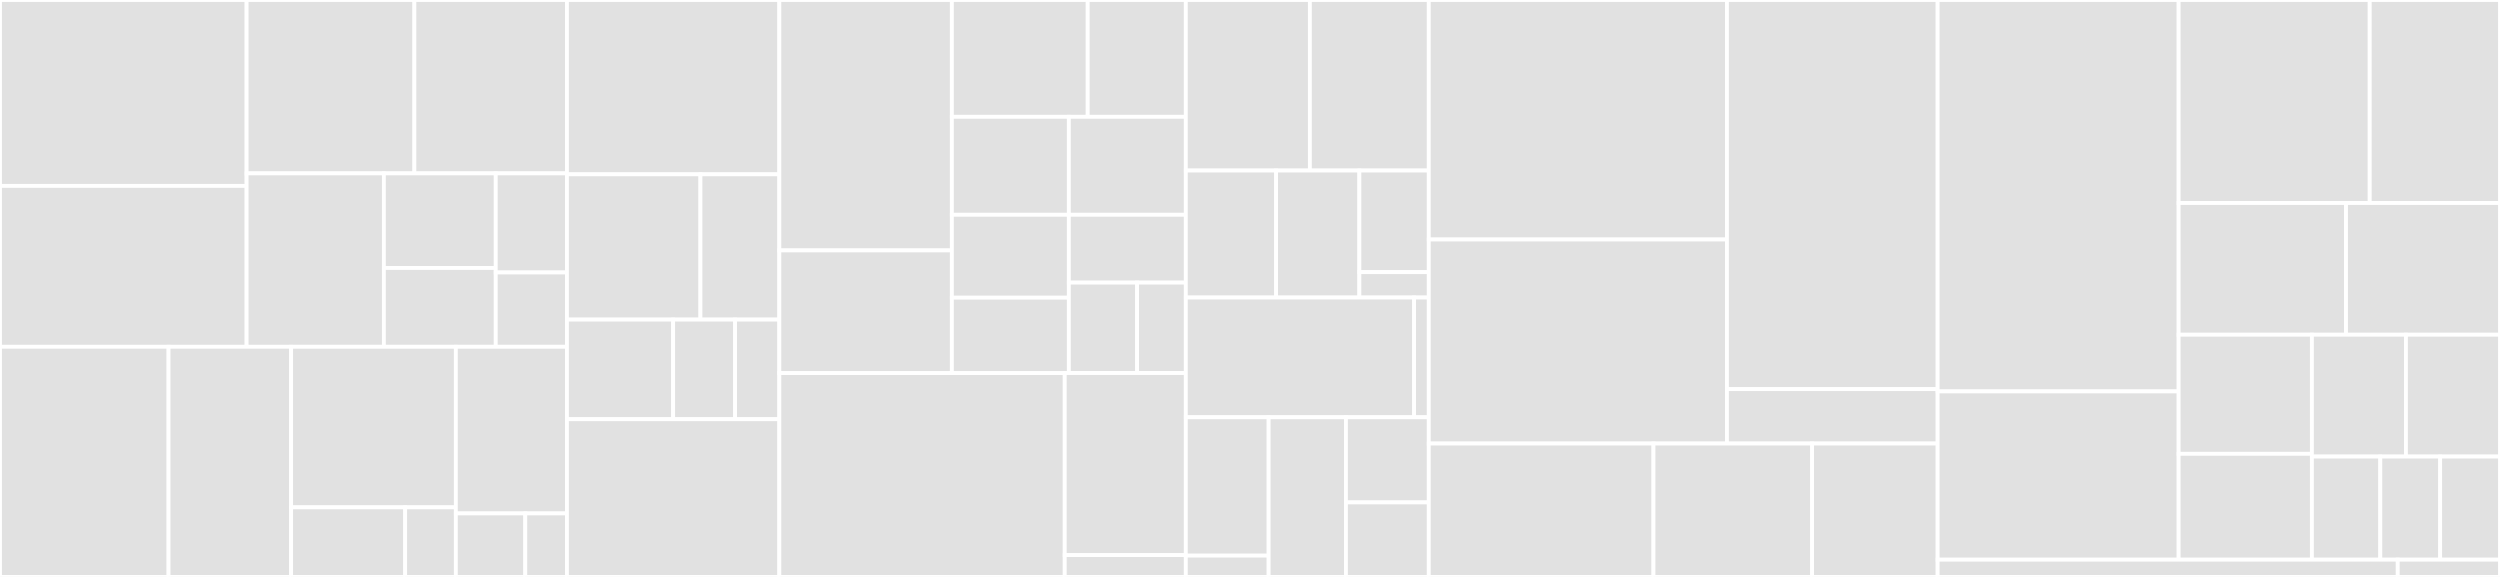 <svg baseProfile="full" width="650" height="150" viewBox="0 0 650 150" version="1.1"
xmlns="http://www.w3.org/2000/svg" xmlns:ev="http://www.w3.org/2001/xml-events"
xmlns:xlink="http://www.w3.org/1999/xlink">

<rect x="0" y="0" width="650" height="150" fill="#333333" stroke="none"/>

<style>rect.s{mask:url(#mask);}</style>
<defs>
  <pattern id="white" width="4" height="4" patternUnits="userSpaceOnUse" patternTransform="rotate(45)">
    <rect width="2" height="2" transform="translate(0,0)" fill="white"></rect>
  </pattern>
  <mask id="mask">
    <rect x="0" y="0" width="100%" height="100%" fill="url(#white)"></rect>
  </mask>
</defs>

<rect x="0" y="0" width="64.117" height="48.334" fill="#e1e1e1" stroke="white" stroke-width="1" class=" tooltipped" data-content="Applications/Background/Controllers/Request/Shipbuilding.ts"><title>Applications/Background/Controllers/Request/Shipbuilding.ts</title></rect>
<rect x="0" y="48.334" width="64.117" height="41.828" fill="#e1e1e1" stroke="white" stroke-width="1" class=" tooltipped" data-content="Applications/Background/Controllers/Request/Recovery.ts"><title>Applications/Background/Controllers/Request/Recovery.ts</title></rect>
<rect x="64.117" y="0" width="43.626" height="45.081" fill="#e1e1e1" stroke="white" stroke-width="1" class=" tooltipped" data-content="Applications/Background/Controllers/Request/Battle.ts"><title>Applications/Background/Controllers/Request/Battle.ts</title></rect>
<rect x="107.742" y="0" width="39.66" height="45.081" fill="#e1e1e1" stroke="white" stroke-width="1" class=" tooltipped" data-content="Applications/Background/Controllers/Request/Map.ts"><title>Applications/Background/Controllers/Request/Map.ts</title></rect>
<rect x="64.117" y="45.081" width="35.694" height="45.081" fill="#e1e1e1" stroke="white" stroke-width="1" class=" tooltipped" data-content="Applications/Background/Controllers/Request/Mission.ts"><title>Applications/Background/Controllers/Request/Mission.ts</title></rect>
<rect x="99.81" y="45.081" width="29.084" height="24.59" fill="#e1e1e1" stroke="white" stroke-width="1" class=" tooltipped" data-content="Applications/Background/Controllers/Request/Practice.ts"><title>Applications/Background/Controllers/Request/Practice.ts</title></rect>
<rect x="99.81" y="69.67" width="29.084" height="20.491" fill="#e1e1e1" stroke="white" stroke-width="1" class=" tooltipped" data-content="Applications/Background/Controllers/Request/Quest.ts"><title>Applications/Background/Controllers/Request/Quest.ts</title></rect>
<rect x="128.894" y="45.081" width="18.508" height="25.76" fill="#e1e1e1" stroke="white" stroke-width="1" class=" tooltipped" data-content="Applications/Background/Controllers/Request/Port.ts"><title>Applications/Background/Controllers/Request/Port.ts</title></rect>
<rect x="128.894" y="70.841" width="18.508" height="19.32" fill="#e1e1e1" stroke="white" stroke-width="1" class=" tooltipped" data-content="Applications/Background/Controllers/Request/index.ts"><title>Applications/Background/Controllers/Request/index.ts</title></rect>
<rect x="0" y="90.162" width="43.822" height="59.838" fill="#e1e1e1" stroke="white" stroke-width="1" class=" tooltipped" data-content="Applications/Background/Controllers/Message/Window.ts"><title>Applications/Background/Controllers/Message/Window.ts</title></rect>
<rect x="43.822" y="90.162" width="31.871" height="59.838" fill="#e1e1e1" stroke="white" stroke-width="1" class=" tooltipped" data-content="Applications/Background/Controllers/Message/DamageSnapshot.ts"><title>Applications/Background/Controllers/Message/DamageSnapshot.ts</title></rect>
<rect x="75.693" y="90.162" width="42.826" height="41.748" fill="#e1e1e1" stroke="white" stroke-width="1" class=" tooltipped" data-content="Applications/Background/Controllers/Message/Capture.ts"><title>Applications/Background/Controllers/Message/Capture.ts</title></rect>
<rect x="75.693" y="131.909" width="29.649" height="18.091" fill="#e1e1e1" stroke="white" stroke-width="1" class=" tooltipped" data-content="Applications/Background/Controllers/Message/Debug.ts"><title>Applications/Background/Controllers/Message/Debug.ts</title></rect>
<rect x="105.342" y="131.909" width="13.177" height="18.091" fill="#e1e1e1" stroke="white" stroke-width="1" class=" tooltipped" data-content="Applications/Background/Controllers/Message/index.ts"><title>Applications/Background/Controllers/Message/index.ts</title></rect>
<rect x="118.519" y="90.162" width="28.883" height="43.331" fill="#e1e1e1" stroke="white" stroke-width="1" class=" tooltipped" data-content="Applications/Background/Controllers/Notification/index.ts"><title>Applications/Background/Controllers/Notification/index.ts</title></rect>
<rect x="118.519" y="133.493" width="18.052" height="16.507" fill="#e1e1e1" stroke="white" stroke-width="1" class=" tooltipped" data-content="Applications/Background/Controllers/Runtime/index.ts"><title>Applications/Background/Controllers/Runtime/index.ts</title></rect>
<rect x="136.571" y="133.493" width="10.831" height="16.507" fill="#e1e1e1" stroke="white" stroke-width="1" class=" tooltipped" data-content="Applications/Background/Controllers/Command/index.ts"><title>Applications/Background/Controllers/Command/index.ts</title></rect>
<rect x="147.402" y="0" width="55.226" height="45.324" fill="#e1e1e1" stroke="white" stroke-width="1" class=" tooltipped" data-content="Applications/Background/Routers/WebRequest.ts"><title>Applications/Background/Routers/WebRequest.ts</title></rect>
<rect x="147.402" y="45.324" width="34.714" height="37.77" fill="#e1e1e1" stroke="white" stroke-width="1" class=" tooltipped" data-content="Applications/Background/Routers/Message.ts"><title>Applications/Background/Routers/Message.ts</title></rect>
<rect x="182.116" y="45.324" width="20.513" height="37.77" fill="#e1e1e1" stroke="white" stroke-width="1" class=" tooltipped" data-content="Applications/Background/Routers/NotificationClick.ts"><title>Applications/Background/Routers/NotificationClick.ts</title></rect>
<rect x="147.402" y="83.094" width="27.613" height="25.899" fill="#e1e1e1" stroke="white" stroke-width="1" class=" tooltipped" data-content="Applications/Background/Routers/WebRequestOnComplete.ts"><title>Applications/Background/Routers/WebRequestOnComplete.ts</title></rect>
<rect x="175.015" y="83.094" width="16.108" height="25.899" fill="#e1e1e1" stroke="white" stroke-width="1" class=" tooltipped" data-content="Applications/Background/Routers/Command.ts"><title>Applications/Background/Routers/Command.ts</title></rect>
<rect x="191.123" y="83.094" width="11.505" height="25.899" fill="#e1e1e1" stroke="white" stroke-width="1" class=" tooltipped" data-content="Applications/Background/Routers/Runtime.ts"><title>Applications/Background/Routers/Runtime.ts</title></rect>
<rect x="147.402" y="108.993" width="55.226" height="41.007" fill="#e1e1e1" stroke="white" stroke-width="1" class=" tooltipped" data-content="Applications/Background/Cron/index.ts"><title>Applications/Background/Cron/index.ts</title></rect>
<rect x="202.628" y="0" width="44.855" height="65.105" fill="#e1e1e1" stroke="white" stroke-width="1" class=" tooltipped" data-content="Applications/Models/Settings/NotificationSetting.ts"><title>Applications/Models/Settings/NotificationSetting.ts</title></rect>
<rect x="202.628" y="65.105" width="44.855" height="31.888" fill="#e1e1e1" stroke="white" stroke-width="1" class=" tooltipped" data-content="Applications/Models/Settings/KanColleServerSetting.ts"><title>Applications/Models/Settings/KanColleServerSetting.ts</title></rect>
<rect x="247.483" y="0" width="35.321" height="30.371" fill="#e1e1e1" stroke="white" stroke-width="1" class=" tooltipped" data-content="Applications/Models/Settings/ScreenshotSetting.ts"><title>Applications/Models/Settings/ScreenshotSetting.ts</title></rect>
<rect x="282.804" y="0" width="25.509" height="30.371" fill="#e1e1e1" stroke="white" stroke-width="1" class=" tooltipped" data-content="Applications/Models/Settings/TwitterSetting.ts"><title>Applications/Models/Settings/TwitterSetting.ts</title></rect>
<rect x="247.483" y="30.371" width="30.415" height="25.473" fill="#e1e1e1" stroke="white" stroke-width="1" class=" tooltipped" data-content="Applications/Models/Settings/QuestAlertSetting.ts"><title>Applications/Models/Settings/QuestAlertSetting.ts</title></rect>
<rect x="277.898" y="30.371" width="30.415" height="25.473" fill="#e1e1e1" stroke="white" stroke-width="1" class=" tooltipped" data-content="Applications/Models/Settings/DamageSnapshotSetting.ts"><title>Applications/Models/Settings/DamageSnapshotSetting.ts</title></rect>
<rect x="247.483" y="55.844" width="30.415" height="21.554" fill="#e1e1e1" stroke="white" stroke-width="1" class=" tooltipped" data-content="Applications/Models/Settings/SortieContextSetting.ts"><title>Applications/Models/Settings/SortieContextSetting.ts</title></rect>
<rect x="247.483" y="77.398" width="30.415" height="19.594" fill="#e1e1e1" stroke="white" stroke-width="1" class=" tooltipped" data-content="Applications/Models/Settings/TimerDisplaySetting.ts"><title>Applications/Models/Settings/TimerDisplaySetting.ts</title></rect>
<rect x="277.898" y="55.844" width="30.415" height="17.635" fill="#e1e1e1" stroke="white" stroke-width="1" class=" tooltipped" data-content="Applications/Models/Settings/InAppButtonSetting.ts"><title>Applications/Models/Settings/InAppButtonSetting.ts</title></rect>
<rect x="277.898" y="73.479" width="17.742" height="23.513" fill="#e1e1e1" stroke="white" stroke-width="1" class=" tooltipped" data-content="Applications/Models/Settings/DebugSetting.ts"><title>Applications/Models/Settings/DebugSetting.ts</title></rect>
<rect x="295.64" y="73.479" width="12.673" height="23.513" fill="#e1e1e1" stroke="white" stroke-width="1" class=" tooltipped" data-content="Applications/Models/Settings/DisableMissionNotificationSetting.ts"><title>Applications/Models/Settings/DisableMissionNotificationSetting.ts</title></rect>
<rect x="202.628" y="96.992" width="74.204" height="53.008" fill="#e1e1e1" stroke="white" stroke-width="1" class=" tooltipped" data-content="Applications/Models/Quest/index.ts"><title>Applications/Models/Quest/index.ts</title></rect>
<rect x="276.832" y="96.992" width="31.481" height="47.328" fill="#e1e1e1" stroke="white" stroke-width="1" class=" tooltipped" data-content="Applications/Models/Quest/consts.ts"><title>Applications/Models/Quest/consts.ts</title></rect>
<rect x="276.832" y="144.321" width="31.481" height="5.679" fill="#e1e1e1" stroke="white" stroke-width="1" class=" tooltipped" data-content="Applications/Models/Quest/catalog.ts"><title>Applications/Models/Quest/catalog.ts</title></rect>
<rect x="308.313" y="0" width="32.258" height="44.34" fill="#e1e1e1" stroke="white" stroke-width="1" class=" tooltipped" data-content="Applications/Models/Queue/Queue.ts"><title>Applications/Models/Queue/Queue.ts</title></rect>
<rect x="340.571" y="0" width="30.914" height="44.34" fill="#e1e1e1" stroke="white" stroke-width="1" class=" tooltipped" data-content="Applications/Models/Queue/Mission.ts"><title>Applications/Models/Queue/Mission.ts</title></rect>
<rect x="308.313" y="44.34" width="23.464" height="33.019" fill="#e1e1e1" stroke="white" stroke-width="1" class=" tooltipped" data-content="Applications/Models/Queue/Recovery.ts"><title>Applications/Models/Queue/Recovery.ts</title></rect>
<rect x="331.777" y="44.34" width="21.659" height="33.019" fill="#e1e1e1" stroke="white" stroke-width="1" class=" tooltipped" data-content="Applications/Models/Queue/Shipbuilding.ts"><title>Applications/Models/Queue/Shipbuilding.ts</title></rect>
<rect x="353.436" y="44.34" width="18.049" height="26.415" fill="#e1e1e1" stroke="white" stroke-width="1" class=" tooltipped" data-content="Applications/Models/Queue/Tiredness.ts"><title>Applications/Models/Queue/Tiredness.ts</title></rect>
<rect x="353.436" y="70.755" width="18.049" height="6.604" fill="#e1e1e1" stroke="white" stroke-width="1" class=" tooltipped" data-content="Applications/Models/Queue/missions.ts"><title>Applications/Models/Queue/missions.ts</title></rect>
<rect x="308.313" y="77.358" width="59.344" height="31.132" fill="#e1e1e1" stroke="white" stroke-width="1" class=" tooltipped" data-content="Applications/Models/Sortie/index.ts"><title>Applications/Models/Sortie/index.ts</title></rect>
<rect x="367.657" y="77.358" width="3.829" height="31.132" fill="#e1e1e1" stroke="white" stroke-width="1" class=" tooltipped" data-content="Applications/Models/Sortie/catalog.ts"><title>Applications/Models/Sortie/catalog.ts</title></rect>
<rect x="308.313" y="108.491" width="21.536" height="35.975" fill="#e1e1e1" stroke="white" stroke-width="1" class=" tooltipped" data-content="Applications/Models/DeckCapture/index.ts"><title>Applications/Models/DeckCapture/index.ts</title></rect>
<rect x="308.313" y="144.465" width="21.536" height="5.535" fill="#e1e1e1" stroke="white" stroke-width="1" class=" tooltipped" data-content="Applications/Models/DeckCapture/catalog.ts"><title>Applications/Models/DeckCapture/catalog.ts</title></rect>
<rect x="329.849" y="108.491" width="20.1" height="41.509" fill="#e1e1e1" stroke="white" stroke-width="1" class=" tooltipped" data-content="Applications/Models/Frame.ts"><title>Applications/Models/Frame.ts</title></rect>
<rect x="349.949" y="108.491" width="21.536" height="22.138" fill="#e1e1e1" stroke="white" stroke-width="1" class=" tooltipped" data-content="Applications/Models/Scrap.ts"><title>Applications/Models/Scrap.ts</title></rect>
<rect x="349.949" y="130.629" width="21.536" height="19.371" fill="#e1e1e1" stroke="white" stroke-width="1" class=" tooltipped" data-content="Applications/Models/DashboardFrame.ts"><title>Applications/Models/DashboardFrame.ts</title></rect>
<rect x="371.485" y="0" width="77.522" height="62.27" fill="#e1e1e1" stroke="white" stroke-width="1" class=" tooltipped" data-content="Applications/Context/Features/InAppButtons.ts"><title>Applications/Context/Features/InAppButtons.ts</title></rect>
<rect x="371.485" y="62.27" width="77.522" height="53.045" fill="#e1e1e1" stroke="white" stroke-width="1" class=" tooltipped" data-content="Applications/Context/Features/DamageSnapshot.ts"><title>Applications/Context/Features/DamageSnapshot.ts</title></rect>
<rect x="449.007" y="0" width="54.782" height="101.173" fill="#e1e1e1" stroke="white" stroke-width="1" class=" tooltipped" data-content="Applications/Context/DMM.ts"><title>Applications/Context/DMM.ts</title></rect>
<rect x="449.007" y="101.173" width="54.782" height="14.142" fill="#e1e1e1" stroke="white" stroke-width="1" class=" tooltipped" data-content="Applications/Context/Kcs2.ts"><title>Applications/Context/Kcs2.ts</title></rect>
<rect x="371.485" y="115.315" width="58.42" height="34.685" fill="#e1e1e1" stroke="white" stroke-width="1" class=" tooltipped" data-content="Applications/Components/Capture/Tools/Crop.ts"><title>Applications/Components/Capture/Tools/Crop.ts</title></rect>
<rect x="429.905" y="115.315" width="41.238" height="34.685" fill="#e1e1e1" stroke="white" stroke-width="1" class=" tooltipped" data-content="Applications/Components/Capture/Tools/Rect.ts"><title>Applications/Components/Capture/Tools/Rect.ts</title></rect>
<rect x="471.143" y="115.315" width="32.647" height="34.685" fill="#e1e1e1" stroke="white" stroke-width="1" class=" tooltipped" data-content="Applications/Components/Capture/Tools/DrawToolBase.ts"><title>Applications/Components/Capture/Tools/DrawToolBase.ts</title></rect>
<rect x="503.79" y="0" width="62.662" height="101.766" fill="#e1e1e1" stroke="white" stroke-width="1" class=" tooltipped" data-content="Services/Window.ts"><title>Services/Window.ts</title></rect>
<rect x="503.79" y="101.766" width="62.662" height="43.75" fill="#e1e1e1" stroke="white" stroke-width="1" class=" tooltipped" data-content="Services/ComposeImage/index.ts"><title>Services/ComposeImage/index.ts</title></rect>
<rect x="566.451" y="0" width="49.678" height="52.785" fill="#e1e1e1" stroke="white" stroke-width="1" class=" tooltipped" data-content="Services/Rectangle.ts"><title>Services/Rectangle.ts</title></rect>
<rect x="616.129" y="0" width="33.871" height="52.785" fill="#e1e1e1" stroke="white" stroke-width="1" class=" tooltipped" data-content="Services/Files/index.ts"><title>Services/Files/index.ts</title></rect>
<rect x="566.451" y="52.785" width="43.515" height="34.239" fill="#e1e1e1" stroke="white" stroke-width="1" class=" tooltipped" data-content="Services/API/Twitter.ts"><title>Services/API/Twitter.ts</title></rect>
<rect x="609.966" y="52.785" width="40.034" height="34.239" fill="#e1e1e1" stroke="white" stroke-width="1" class=" tooltipped" data-content="Services/TempStorage.ts"><title>Services/TempStorage.ts</title></rect>
<rect x="566.451" y="87.024" width="34.642" height="30.966" fill="#e1e1e1" stroke="white" stroke-width="1" class=" tooltipped" data-content="Services/Notification.ts"><title>Services/Notification.ts</title></rect>
<rect x="566.451" y="117.991" width="34.642" height="27.526" fill="#e1e1e1" stroke="white" stroke-width="1" class=" tooltipped" data-content="Services/Trim.ts"><title>Services/Trim.ts</title></rect>
<rect x="601.093" y="87.024" width="24.453" height="31.683" fill="#e1e1e1" stroke="white" stroke-width="1" class=" tooltipped" data-content="Services/OCR/index.ts"><title>Services/OCR/index.ts</title></rect>
<rect x="625.547" y="87.024" width="24.453" height="31.683" fill="#e1e1e1" stroke="white" stroke-width="1" class=" tooltipped" data-content="Services/Download/index.ts"><title>Services/Download/index.ts</title></rect>
<rect x="601.093" y="118.708" width="17.784" height="26.809" fill="#e1e1e1" stroke="white" stroke-width="1" class=" tooltipped" data-content="Services/Capture.ts"><title>Services/Capture.ts</title></rect>
<rect x="618.878" y="118.708" width="15.561" height="26.809" fill="#e1e1e1" stroke="white" stroke-width="1" class=" tooltipped" data-content="Services/Sound/index.ts"><title>Services/Sound/index.ts</title></rect>
<rect x="634.439" y="118.708" width="15.561" height="26.809" fill="#e1e1e1" stroke="white" stroke-width="1" class=" tooltipped" data-content="Services/Permission/index.ts"><title>Services/Permission/index.ts</title></rect>
<rect x="503.79" y="145.516" width="119.627" height="4.484" fill="#e1e1e1" stroke="white" stroke-width="1" class=" tooltipped" data-content="Constants.ts"><title>Constants.ts</title></rect>
<rect x="623.416" y="145.516" width="26.584" height="4.484" fill="#e1e1e1" stroke="white" stroke-width="1" class=" tooltipped" data-content="utils.ts"><title>utils.ts</title></rect>
</svg>